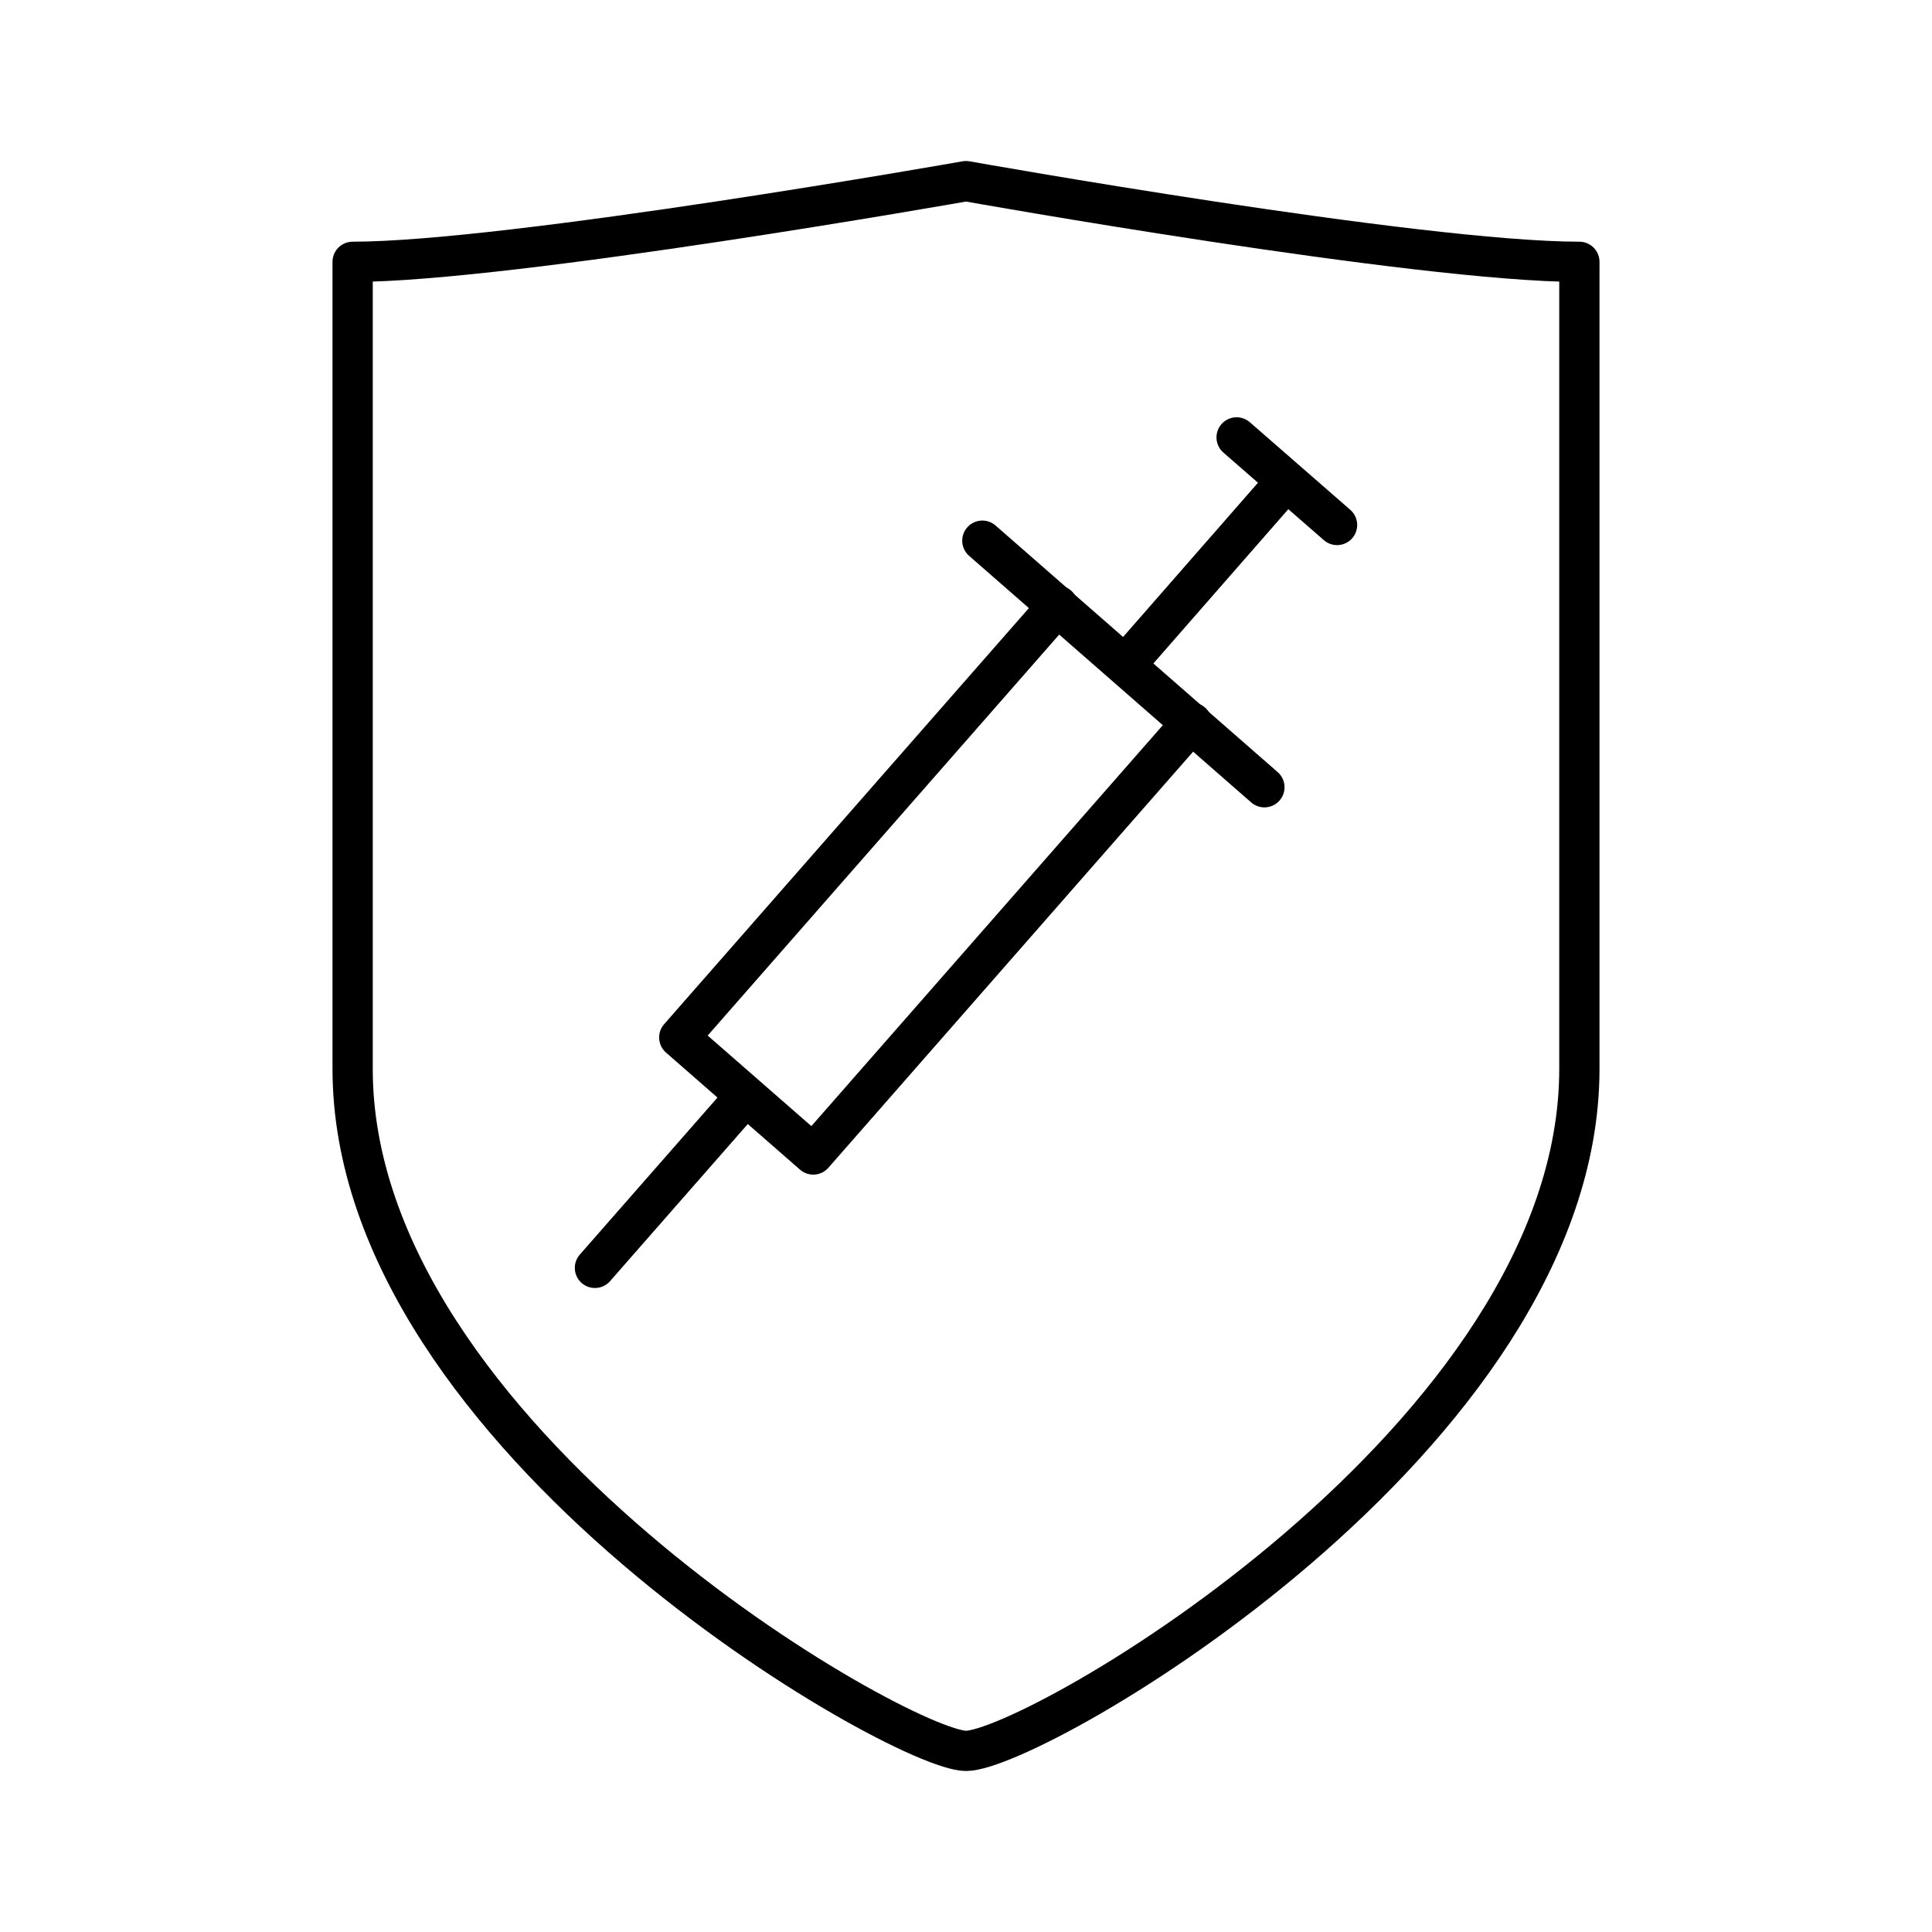 <?xml version="1.0" encoding="utf-8"?>
<svg width="800px" height="800px" viewBox="0 0 48 48" xmlns="http://www.w3.org/2000/svg"><defs><style>.a{fill:none;stroke:#000000;stroke-linecap:round;stroke-linejoin:round;}</style></defs><path class="a" d="M24,43.5c1.694,0,15.239-7.79,15.239-16.943V6.505C35.229,6.505,24,4.5,24,4.5S12.671,6.505,8.761,6.505V26.557C8.761,35.75,22.396,43.5,24,43.5Z"/><path class="a" d="M33.219,13.043l-2.496-2.176"/><path class="a" d="M31.414,19.559l-7.008-6.126"/><path class="a" d="M31.614,12.341l-3.639,4.161"/><path class="a" d="M29.609,17.955,20.205,28.683l-3.329-2.908,9.404-10.727"/><path class="a" d="M18.481,27.279,14.781,31.5"/></svg>